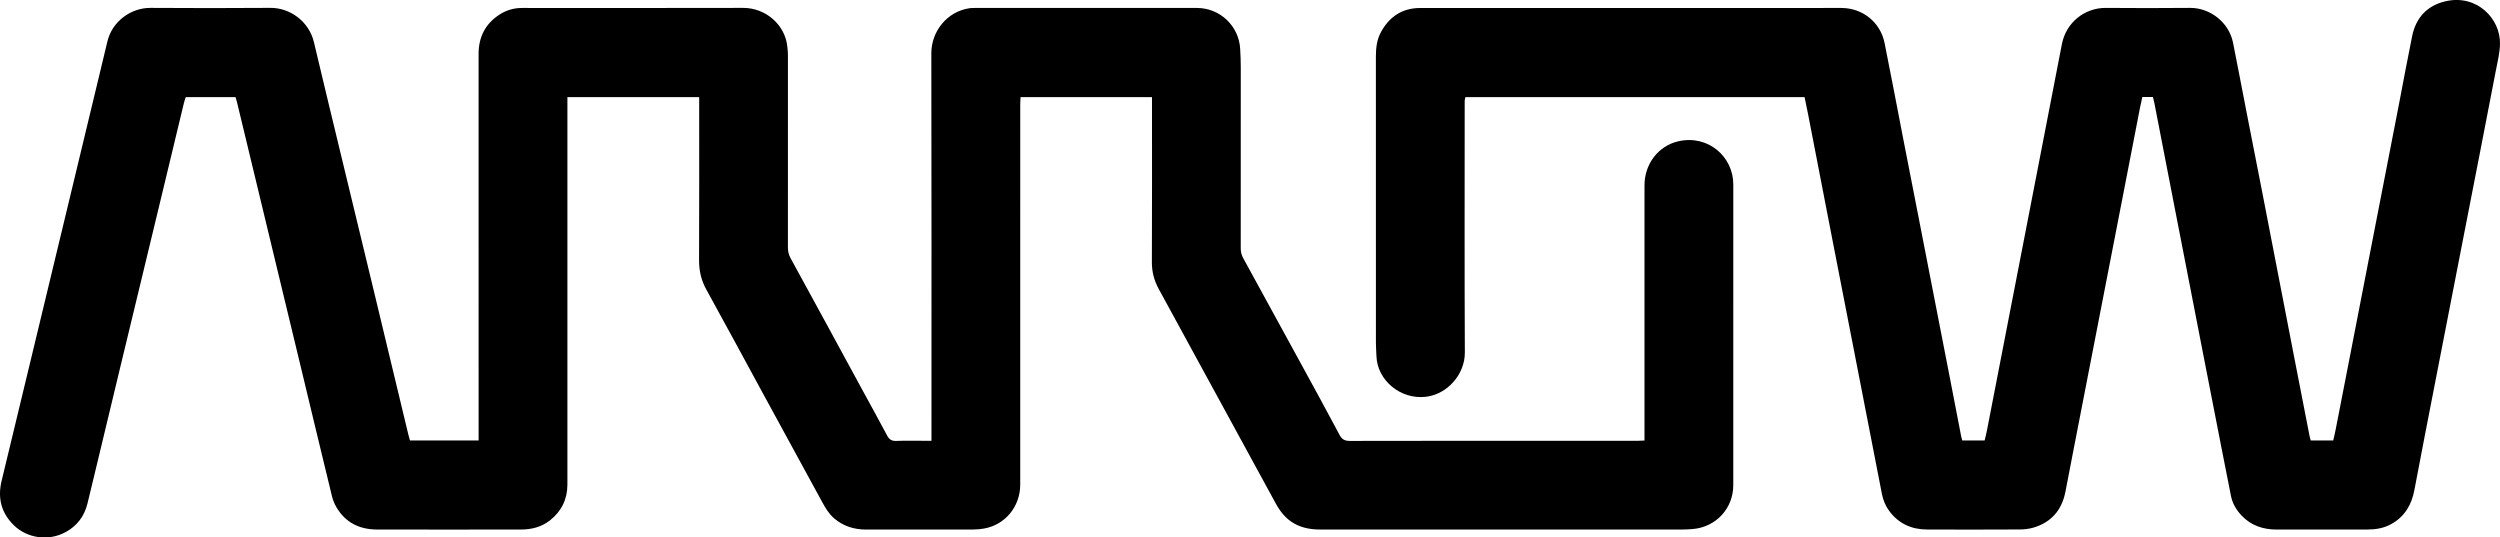 <?xml version="1.0" encoding="UTF-8"?>
<svg xmlns="http://www.w3.org/2000/svg" xmlns:xlink="http://www.w3.org/1999/xlink" width="492.7pt" height="105.93pt" viewBox="0 0 492.7 105.93" version="1.1">
<defs>
<clipPath id="clip1">
  <path d="M 0 1 L 342 1 L 342 105.93 L 0 105.93 Z M 0 1 "/>
</clipPath>
<clipPath id="clip2">
  <path d="M 271 0 L 492.699 0 L 492.699 105 L 271 105 Z M 271 0 "/>
</clipPath>
</defs>
<g id="surface1">
<g clip-path="url(#clip1)" clip-rule="nonzero">
<path style=" stroke:none;fill-rule:evenodd;fill:rgb(0%,0%,0%);fill-opacity:1;" d="M 137.797 19.137 L 111.824 19.137 L 111.824 20.621 C 111.824 45.582 111.824 70.543 111.824 95.508 C 111.82 98.398 110.66 100.75 108.406 102.539 C 106.738 103.863 104.777 104.355 102.691 104.359 C 93.23 104.371 83.773 104.379 74.316 104.359 C 70.879 104.352 68.105 103.016 66.312 99.98 C 65.926 99.324 65.617 98.586 65.438 97.848 C 63.301 89.074 61.199 80.297 59.09 71.52 C 57.848 66.363 56.602 61.207 55.359 56.051 C 52.973 46.148 50.59 36.246 48.203 26.344 C 47.699 24.258 47.199 22.176 46.695 20.094 C 46.621 19.789 46.523 19.492 46.422 19.137 L 36.605 19.137 C 36.492 19.488 36.348 19.867 36.254 20.262 C 34.738 26.547 33.234 32.832 31.723 39.113 C 29.008 50.387 26.281 61.652 23.566 72.926 C 21.914 79.785 20.27 86.652 18.621 93.516 C 18.16 95.43 17.703 97.34 17.234 99.25 C 16.621 101.738 15.203 103.629 12.957 104.855 C 9.434 106.781 5.27 105.973 2.789 103.574 C 0.246 101.117 -0.496 98.172 0.309 94.805 C 2.293 86.508 4.312 78.211 6.309 69.914 C 8.211 62.027 10.105 54.137 12.008 46.246 C 14.602 35.453 17.199 24.664 19.797 13.871 C 20.25 11.992 20.711 10.117 21.148 8.234 C 22.07 4.223 25.809 1.527 29.664 1.555 C 37.539 1.605 45.414 1.613 53.289 1.551 C 57.176 1.52 60.906 4.242 61.867 8.301 C 63.75 16.266 65.68 24.219 67.598 32.176 C 69.613 40.539 71.645 48.902 73.66 57.27 C 75.109 63.277 76.547 69.289 77.992 75.301 C 78.82 78.754 79.648 82.199 80.477 85.648 C 80.566 86.02 80.68 86.387 80.793 86.805 L 94.324 86.805 C 94.324 86.262 94.324 85.781 94.324 85.301 C 94.324 60.41 94.324 35.52 94.32 10.629 C 94.32 7.277 95.664 4.648 98.504 2.836 C 99.836 1.984 101.309 1.566 102.898 1.57 C 117.418 1.57 131.938 1.594 146.457 1.555 C 151.027 1.543 154.781 5.023 155.172 9.234 C 155.219 9.758 155.285 10.281 155.285 10.805 C 155.289 23.461 155.289 36.117 155.281 48.773 C 155.281 49.527 155.426 50.188 155.801 50.871 C 160.594 59.617 165.352 68.387 170.117 77.148 C 171.695 80.047 173.301 82.934 174.844 85.852 C 175.258 86.633 175.758 86.93 176.652 86.895 C 178.551 86.82 180.449 86.871 182.348 86.871 L 183.574 86.871 L 183.574 85.375 C 183.574 60.414 183.602 35.453 183.547 10.492 C 183.535 6.277 186.578 2.258 191.105 1.617 C 191.418 1.574 191.738 1.57 192.051 1.57 C 206.676 1.57 221.301 1.566 235.926 1.57 C 240.41 1.574 244.145 5.102 244.41 9.582 C 244.484 10.805 244.531 12.035 244.531 13.262 C 244.539 25.145 244.543 37.027 244.523 48.91 C 244.523 49.637 244.676 50.27 245.027 50.906 C 248.68 57.555 252.316 64.211 255.953 70.871 C 258.645 75.801 261.359 80.727 263.988 85.688 C 264.477 86.609 265.02 86.898 266.023 86.895 C 280.613 86.863 295.203 86.871 309.793 86.871 C 314.117 86.871 318.441 86.875 322.766 86.871 C 323.18 86.871 323.59 86.84 324.098 86.82 L 324.098 85.359 C 324.098 69.082 324.094 52.805 324.098 36.527 C 324.098 32.328 326.797 28.77 330.738 27.852 C 336.641 26.48 341.605 30.902 341.598 36.348 C 341.586 56.105 341.598 75.863 341.594 95.621 C 341.594 100.199 338.184 103.883 333.605 104.262 C 332.871 104.32 332.133 104.363 331.398 104.363 C 307.703 104.367 284.008 104.363 260.312 104.363 C 258.461 104.363 256.688 104.098 255.039 103.16 C 253.383 102.219 252.285 100.805 251.398 99.172 C 247.016 91.125 242.621 83.082 238.23 75.035 C 234.953 69.023 231.676 63.012 228.391 57.004 C 227.477 55.336 227.004 53.609 227.012 51.672 C 227.062 41.266 227.035 30.859 227.035 20.453 L 227.035 19.148 L 201.129 19.148 C 201.105 19.598 201.07 20.004 201.07 20.414 C 201.066 29.484 201.066 38.555 201.066 47.621 C 201.066 63.586 201.07 79.547 201.066 95.508 C 201.066 99.848 198.09 103.445 193.914 104.168 C 193.227 104.285 192.52 104.355 191.82 104.355 C 184.789 104.371 177.758 104.363 170.727 104.367 C 168.359 104.367 166.23 103.723 164.402 102.164 C 163.363 101.277 162.688 100.137 162.047 98.961 C 158.113 91.75 154.176 84.539 150.242 77.32 C 146.562 70.566 142.922 63.793 139.203 57.062 C 138.199 55.246 137.77 53.387 137.773 51.324 C 137.816 41.059 137.797 30.793 137.797 20.527 "/>
</g>
<g clip-path="url(#clip2)" clip-rule="nonzero">
<path style=" stroke:none;fill-rule:evenodd;fill:rgb(0%,0%,0%);fill-opacity:1;" d="M 424.293 19.117 L 422.211 19.117 C 422.066 19.781 421.906 20.449 421.773 21.125 C 420.555 27.398 419.34 33.672 418.121 39.945 C 416.461 48.496 414.797 57.043 413.133 65.59 C 411.691 73 410.246 80.41 408.809 87.824 C 408.219 90.855 407.645 93.891 407.051 96.922 C 406.348 100.516 404.289 102.934 400.754 103.98 C 399.895 104.238 398.957 104.344 398.059 104.348 C 391.977 104.379 385.895 104.379 379.812 104.359 C 376.746 104.348 374.203 103.219 372.344 100.719 C 371.598 99.715 371.129 98.578 370.891 97.359 C 369.051 87.949 367.227 78.535 365.395 69.125 C 363.957 61.75 362.516 54.375 361.082 46.996 C 359.504 38.863 357.93 30.727 356.352 22.59 C 356.133 21.457 355.887 20.328 355.645 19.141 L 288.797 19.141 C 288.754 19.359 288.684 19.586 288.664 19.82 C 288.645 20.133 288.66 20.449 288.66 20.766 C 288.66 37.008 288.613 53.25 288.691 69.492 C 288.711 73.742 285.273 77.719 280.977 78.203 C 275.898 78.777 271.453 74.832 271.277 70.293 C 271.246 69.383 271.164 68.473 271.164 67.562 C 271.156 48.758 271.156 29.949 271.16 11.141 C 271.16 9.477 271.34 7.836 272.148 6.344 C 273.809 3.277 276.367 1.578 279.891 1.578 C 307.555 1.562 335.223 1.57 362.891 1.57 C 367.07 1.57 370.59 4.375 371.414 8.484 C 372.684 14.785 373.871 21.102 375.098 27.41 C 376.125 32.684 377.164 37.953 378.191 43.227 C 380.266 53.844 382.332 64.457 384.398 75.074 C 385.109 78.73 385.809 82.387 386.516 86.039 C 386.562 86.277 386.641 86.508 386.723 86.801 L 391.133 86.801 C 391.27 86.223 391.434 85.621 391.551 85.012 C 392.801 78.602 394.043 72.188 395.285 65.777 C 397.199 55.918 399.113 46.059 401.027 36.199 C 402.805 27.031 404.578 17.859 406.359 8.691 C 407.176 4.492 410.773 1.52 415.055 1.559 C 420.57 1.605 426.094 1.605 431.609 1.555 C 435.469 1.52 439.27 4.324 440.086 8.41 C 441.043 13.199 441.945 17.996 442.883 22.789 C 443.836 27.684 444.812 32.574 445.762 37.469 C 447.887 48.398 449.996 59.328 452.113 70.258 C 453.129 75.5 454.152 80.734 455.176 85.973 C 455.227 86.242 455.316 86.504 455.398 86.812 L 459.832 86.812 C 460 86.062 460.184 85.324 460.328 84.578 C 461.371 79.234 462.41 73.891 463.449 68.547 C 464.992 60.617 466.535 52.688 468.074 44.758 C 469.625 36.793 471.176 28.832 472.723 20.867 C 473.609 16.281 474.449 11.688 475.387 7.113 C 476.125 3.512 478.32 1.117 481.895 0.266 C 488.148 -1.223 492.758 3.703 492.699 8.562 C 492.68 10.414 492.215 12.18 491.871 13.965 C 489.773 24.895 487.629 35.82 485.496 46.746 C 483.617 56.395 481.73 66.047 479.855 75.695 C 478.5 82.66 477.141 89.621 475.824 96.59 C 475.273 99.516 473.902 101.828 471.242 103.297 C 469.816 104.082 468.27 104.352 466.676 104.355 C 460.664 104.375 454.652 104.375 448.641 104.363 C 446.004 104.355 443.656 103.586 441.797 101.629 C 440.762 100.535 439.996 99.277 439.691 97.797 C 439.02 94.496 438.383 91.184 437.734 87.879 C 436.695 82.57 435.656 77.262 434.625 71.953 C 432.535 61.23 430.449 50.512 428.363 39.789 C 427.09 33.242 425.82 26.691 424.551 20.145 C 424.484 19.805 424.383 19.477 424.293 19.117 "/>
</g>
</g>
</svg>
